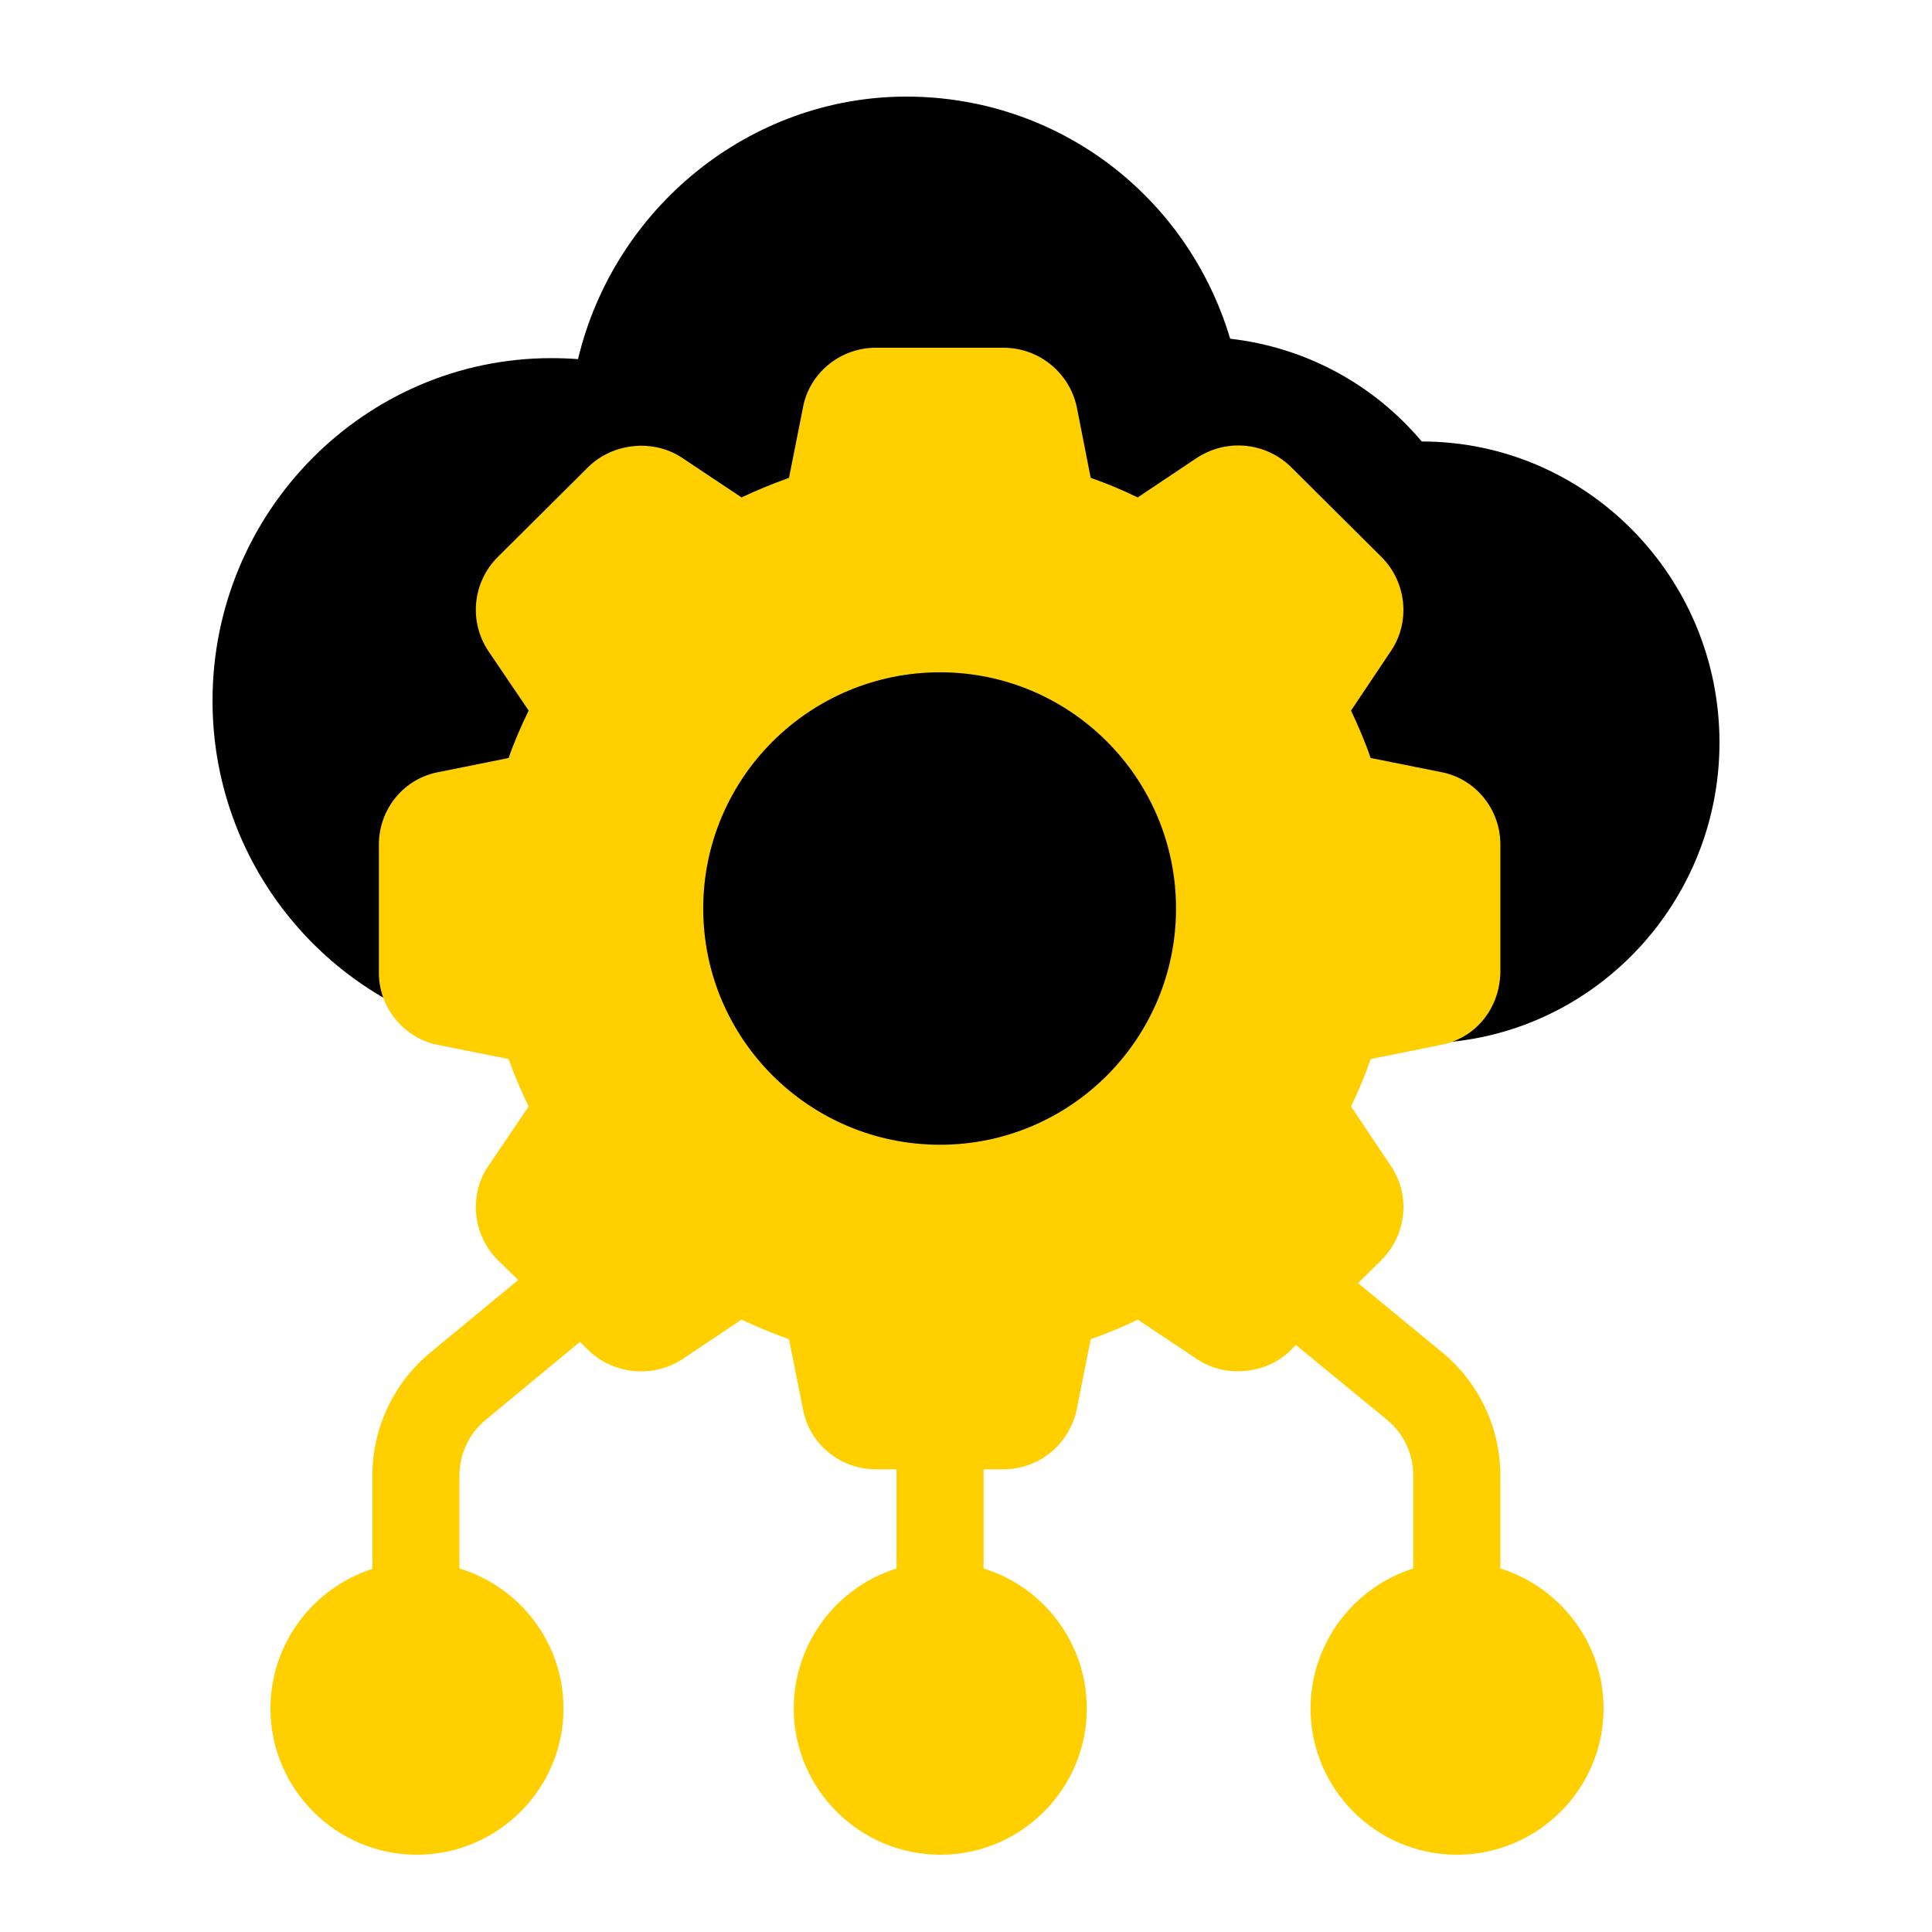<svg width="100" height="100" viewBox="0 0 100 100" fill="none" xmlns="http://www.w3.org/2000/svg">
<path d="M89 38.434C89 47.01 82.087 54 73.589 54H73.437C73.606 53.454 73.69 52.875 73.707 52.261V47.248C73.707 44.35 71.785 41.861 69.138 41.162C70.52 38.724 70.132 35.603 68.109 33.558L64.585 30.012C63.405 28.852 61.837 28.204 60.184 28.204C59.122 28.204 58.093 28.46 57.132 29.006C56.373 26.295 53.895 24.368 51.096 24.368H46.139C43.272 24.368 40.811 26.312 40.119 29.006C39.192 28.477 38.147 28.204 37.067 28.204C35.415 28.204 33.796 28.869 32.633 30.029L29.126 33.575C27.119 35.587 26.715 38.724 28.097 41.162C25.416 41.912 23.528 44.367 23.528 47.248V52.431C23.528 52.721 23.562 52.994 23.612 53.267C16.328 51.102 11 44.299 11 36.269C11 26.5 18.874 18.537 28.536 18.537C29.008 18.537 29.463 18.554 29.918 18.588C31.79 10.746 38.821 5 46.914 5C54.721 5 61.449 10.098 63.674 17.532C67.536 17.975 71.06 19.85 73.589 22.851C82.087 22.851 89 29.841 89 38.434Z" fill="black"/>
<circle cx="49" cy="48" r="18" fill="black"/>
<path d="M77.659 81.184V76.387C77.659 73.91 76.555 71.569 74.64 69.992L70.291 66.412L71.507 65.219C72.814 63.913 73.017 61.841 71.981 60.333L69.93 57.27C70.313 56.482 70.651 55.671 70.944 54.816L74.527 54.095C76.307 53.78 77.614 52.271 77.659 50.334V43.715C77.659 41.846 76.33 40.27 74.55 39.955L70.944 39.234C70.651 38.378 70.291 37.545 69.93 36.779L71.981 33.717C73.017 32.208 72.814 30.137 71.507 28.831L66.82 24.17C65.558 22.931 63.553 22.661 61.953 23.697L58.888 25.746C58.1 25.363 57.288 25.025 56.455 24.733L55.733 21.062C55.35 19.283 53.773 18 51.948 18H45.323C43.475 18 41.875 19.328 41.559 21.107L40.838 24.733C39.959 25.048 39.148 25.386 38.382 25.746L35.272 23.674C33.785 22.706 31.712 22.931 30.45 24.17L25.763 28.831C24.456 30.137 24.253 32.186 25.29 33.717L27.363 36.779C26.957 37.612 26.597 38.445 26.326 39.234L22.743 39.955C20.918 40.27 19.611 41.868 19.611 43.715V50.447C19.656 52.249 20.986 53.78 22.721 54.095L26.326 54.816C26.597 55.581 26.935 56.392 27.363 57.27L25.29 60.333C24.253 61.841 24.456 63.913 25.763 65.219L26.822 66.254L22.293 69.992C20.377 71.569 19.273 73.91 19.273 76.387V81.206C16.208 82.197 14 85.056 14 88.434C14 92.6 17.403 96 21.572 96C25.763 96 29.166 92.6 29.166 88.434C29.166 85.011 26.89 82.129 23.78 81.184V76.387C23.78 75.261 24.276 74.181 25.177 73.46L30.022 69.452L30.45 69.88C31.712 71.118 33.74 71.366 35.317 70.353L38.382 68.303C39.148 68.664 39.959 69.002 40.838 69.317L41.559 72.92C41.875 74.721 43.475 76.05 45.323 76.05H46.404V81.184C43.317 82.152 41.086 85.034 41.086 88.434C41.086 92.6 44.489 96 48.68 96C52.849 96 56.252 92.6 56.252 88.434C56.252 85.034 53.998 82.129 50.911 81.184V76.05H51.948C53.773 76.05 55.35 74.766 55.733 72.942L56.455 69.317C57.288 69.024 58.1 68.686 58.888 68.303L61.998 70.375C63.485 71.344 65.558 71.118 66.82 69.88L67.068 69.61L71.755 73.46C72.657 74.181 73.153 75.261 73.153 76.387V81.184C70.088 82.152 67.834 85.034 67.834 88.434C67.834 92.6 71.237 96 75.406 96C79.597 96 83 92.6 83 88.434C83 85.034 80.747 82.152 77.659 81.184ZM48.658 59.252C41.898 59.252 36.399 53.78 36.399 47.025C36.399 40.27 41.898 34.798 48.658 34.798C55.395 34.798 60.871 40.27 60.871 47.025C60.871 53.78 55.395 59.252 48.658 59.252Z" fill="#FFCF00"/>
</svg>
